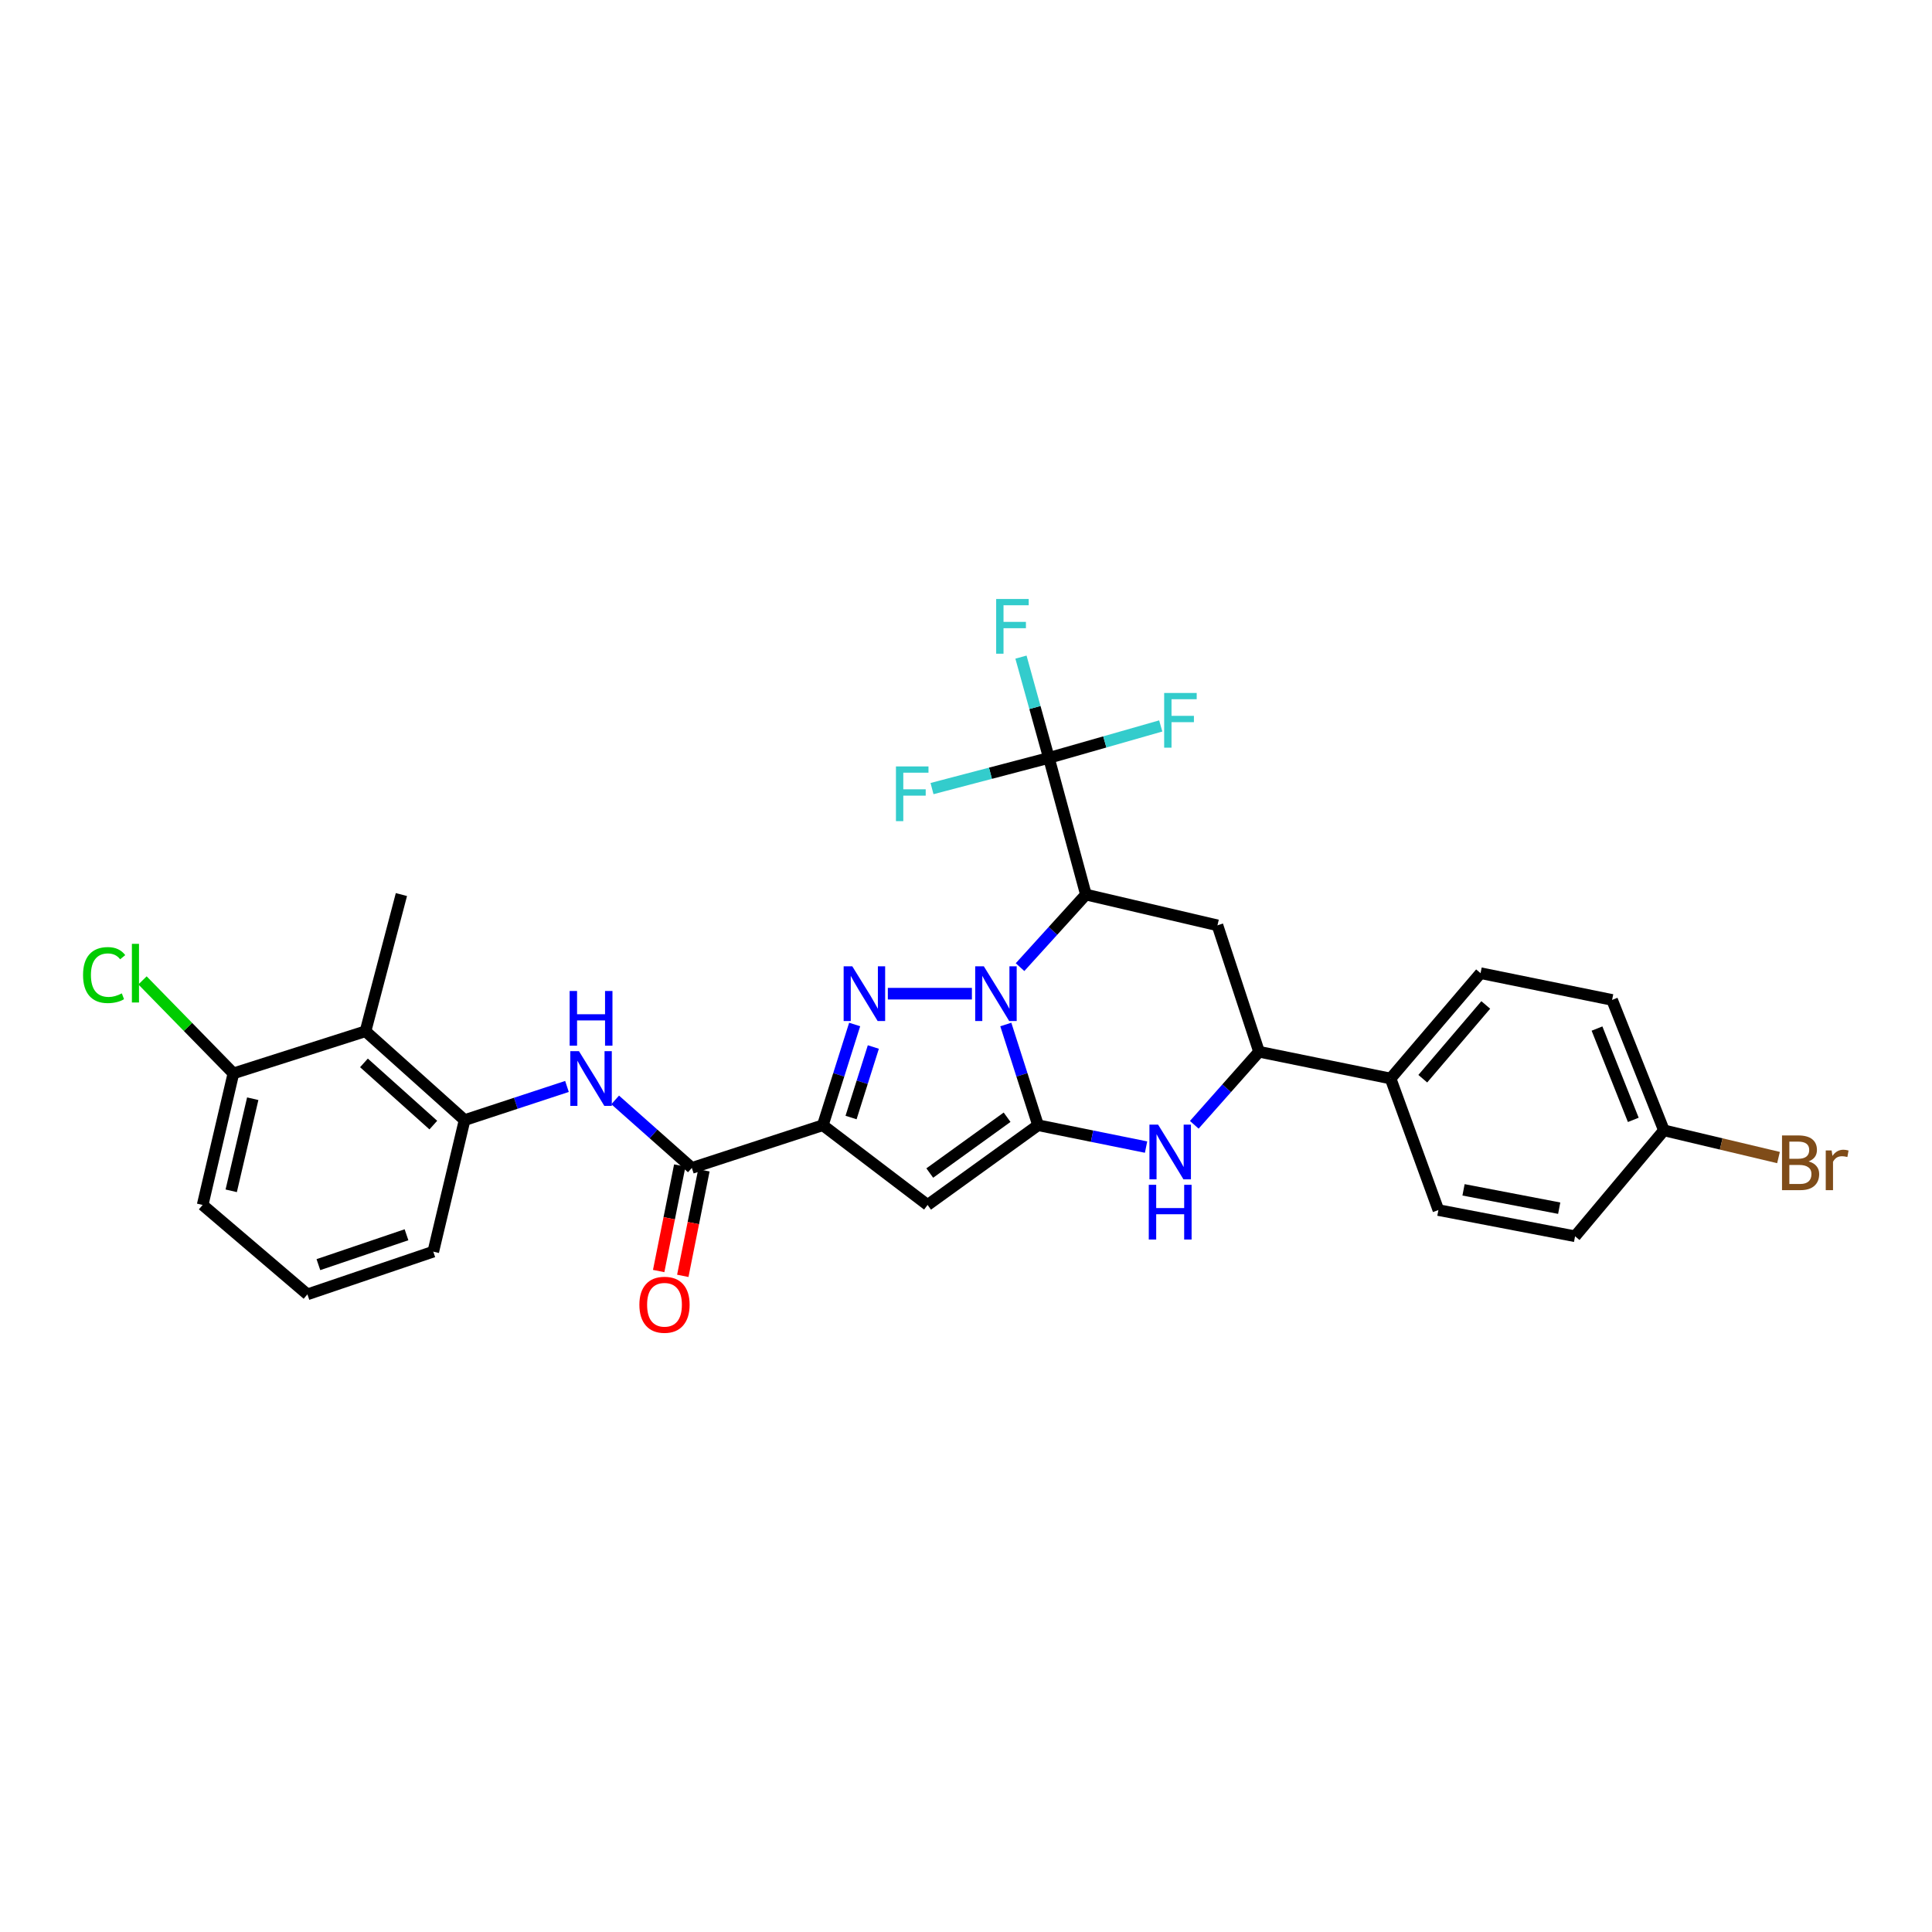 <?xml version='1.0' encoding='iso-8859-1'?>
<svg version='1.1' baseProfile='full'
              xmlns='http://www.w3.org/2000/svg'
                      xmlns:rdkit='http://www.rdkit.org/xml'
                      xmlns:xlink='http://www.w3.org/1999/xlink'
                  xml:space='preserve'
width='1000px' height='1000px' viewBox='0 0 1000 1000'>
<!-- END OF HEADER -->
<rect style='opacity:1.0;fill:#FFFFFF;stroke:none' width='1000' height='1000' x='0' y='0'> </rect>
<path class='bond-0' d='M 520.604,530.276 L 528.952,556.346' style='fill:none;fill-rule:evenodd;stroke:#0000FF;stroke-width:6px;stroke-linecap:butt;stroke-linejoin:miter;stroke-opacity:1' />
<path class='bond-0' d='M 528.952,556.346 L 537.3,582.416' style='fill:none;fill-rule:evenodd;stroke:#000000;stroke-width:6px;stroke-linecap:butt;stroke-linejoin:miter;stroke-opacity:1' />
<path class='bond-1' d='M 503.055,514.328 L 459.541,514.328' style='fill:none;fill-rule:evenodd;stroke:#0000FF;stroke-width:6px;stroke-linecap:butt;stroke-linejoin:miter;stroke-opacity:1' />
<path class='bond-3' d='M 527.97,500.589 L 545.018,481.808' style='fill:none;fill-rule:evenodd;stroke:#0000FF;stroke-width:6px;stroke-linecap:butt;stroke-linejoin:miter;stroke-opacity:1' />
<path class='bond-3' d='M 545.018,481.808 L 562.066,463.027' style='fill:none;fill-rule:evenodd;stroke:#000000;stroke-width:6px;stroke-linecap:butt;stroke-linejoin:miter;stroke-opacity:1' />
<path class='bond-4' d='M 537.3,582.416 L 480.12,623.68' style='fill:none;fill-rule:evenodd;stroke:#000000;stroke-width:6px;stroke-linecap:butt;stroke-linejoin:miter;stroke-opacity:1' />
<path class='bond-4' d='M 521.272,578.28 L 481.246,607.165' style='fill:none;fill-rule:evenodd;stroke:#000000;stroke-width:6px;stroke-linecap:butt;stroke-linejoin:miter;stroke-opacity:1' />
<path class='bond-5' d='M 537.3,582.416 L 565.25,588.075' style='fill:none;fill-rule:evenodd;stroke:#000000;stroke-width:6px;stroke-linecap:butt;stroke-linejoin:miter;stroke-opacity:1' />
<path class='bond-5' d='M 565.25,588.075 L 593.201,593.733' style='fill:none;fill-rule:evenodd;stroke:#0000FF;stroke-width:6px;stroke-linecap:butt;stroke-linejoin:miter;stroke-opacity:1' />
<path class='bond-2' d='M 442.37,530.273 L 434.13,556.345' style='fill:none;fill-rule:evenodd;stroke:#0000FF;stroke-width:6px;stroke-linecap:butt;stroke-linejoin:miter;stroke-opacity:1' />
<path class='bond-2' d='M 434.13,556.345 L 425.89,582.416' style='fill:none;fill-rule:evenodd;stroke:#000000;stroke-width:6px;stroke-linecap:butt;stroke-linejoin:miter;stroke-opacity:1' />
<path class='bond-2' d='M 452.039,541.932 L 446.272,560.182' style='fill:none;fill-rule:evenodd;stroke:#0000FF;stroke-width:6px;stroke-linecap:butt;stroke-linejoin:miter;stroke-opacity:1' />
<path class='bond-2' d='M 446.272,560.182 L 440.504,578.432' style='fill:none;fill-rule:evenodd;stroke:#000000;stroke-width:6px;stroke-linecap:butt;stroke-linejoin:miter;stroke-opacity:1' />
<path class='bond-7' d='M 425.89,582.416 L 358.092,604.516' style='fill:none;fill-rule:evenodd;stroke:#000000;stroke-width:6px;stroke-linecap:butt;stroke-linejoin:miter;stroke-opacity:1' />
<path class='bond-30' d='M 425.89,582.416 L 480.12,623.68' style='fill:none;fill-rule:evenodd;stroke:#000000;stroke-width:6px;stroke-linecap:butt;stroke-linejoin:miter;stroke-opacity:1' />
<path class='bond-6' d='M 562.066,463.027 L 542.903,392.286' style='fill:none;fill-rule:evenodd;stroke:#000000;stroke-width:6px;stroke-linecap:butt;stroke-linejoin:miter;stroke-opacity:1' />
<path class='bond-8' d='M 562.066,463.027 L 630.155,478.951' style='fill:none;fill-rule:evenodd;stroke:#000000;stroke-width:6px;stroke-linecap:butt;stroke-linejoin:miter;stroke-opacity:1' />
<path class='bond-31' d='M 618.158,582.191 L 634.916,563.288' style='fill:none;fill-rule:evenodd;stroke:#0000FF;stroke-width:6px;stroke-linecap:butt;stroke-linejoin:miter;stroke-opacity:1' />
<path class='bond-31' d='M 634.916,563.288 L 651.674,544.386' style='fill:none;fill-rule:evenodd;stroke:#000000;stroke-width:6px;stroke-linecap:butt;stroke-linejoin:miter;stroke-opacity:1' />
<path class='bond-16' d='M 542.903,392.286 L 512.656,400.229' style='fill:none;fill-rule:evenodd;stroke:#000000;stroke-width:6px;stroke-linecap:butt;stroke-linejoin:miter;stroke-opacity:1' />
<path class='bond-16' d='M 512.656,400.229 L 482.41,408.171' style='fill:none;fill-rule:evenodd;stroke:#33CCCC;stroke-width:6px;stroke-linecap:butt;stroke-linejoin:miter;stroke-opacity:1' />
<path class='bond-17' d='M 542.903,392.286 L 535.676,366.205' style='fill:none;fill-rule:evenodd;stroke:#000000;stroke-width:6px;stroke-linecap:butt;stroke-linejoin:miter;stroke-opacity:1' />
<path class='bond-17' d='M 535.676,366.205 L 528.449,340.124' style='fill:none;fill-rule:evenodd;stroke:#33CCCC;stroke-width:6px;stroke-linecap:butt;stroke-linejoin:miter;stroke-opacity:1' />
<path class='bond-18' d='M 542.903,392.286 L 571.852,384.018' style='fill:none;fill-rule:evenodd;stroke:#000000;stroke-width:6px;stroke-linecap:butt;stroke-linejoin:miter;stroke-opacity:1' />
<path class='bond-18' d='M 571.852,384.018 L 600.801,375.75' style='fill:none;fill-rule:evenodd;stroke:#33CCCC;stroke-width:6px;stroke-linecap:butt;stroke-linejoin:miter;stroke-opacity:1' />
<path class='bond-10' d='M 358.092,604.516 L 338.252,586.917' style='fill:none;fill-rule:evenodd;stroke:#000000;stroke-width:6px;stroke-linecap:butt;stroke-linejoin:miter;stroke-opacity:1' />
<path class='bond-10' d='M 338.252,586.917 L 318.411,569.317' style='fill:none;fill-rule:evenodd;stroke:#0000FF;stroke-width:6px;stroke-linecap:butt;stroke-linejoin:miter;stroke-opacity:1' />
<path class='bond-14' d='M 351.849,603.267 L 346.387,630.576' style='fill:none;fill-rule:evenodd;stroke:#000000;stroke-width:6px;stroke-linecap:butt;stroke-linejoin:miter;stroke-opacity:1' />
<path class='bond-14' d='M 346.387,630.576 L 340.926,657.885' style='fill:none;fill-rule:evenodd;stroke:#FF0000;stroke-width:6px;stroke-linecap:butt;stroke-linejoin:miter;stroke-opacity:1' />
<path class='bond-14' d='M 364.335,605.764 L 358.873,633.073' style='fill:none;fill-rule:evenodd;stroke:#000000;stroke-width:6px;stroke-linecap:butt;stroke-linejoin:miter;stroke-opacity:1' />
<path class='bond-14' d='M 358.873,633.073 L 353.412,660.382' style='fill:none;fill-rule:evenodd;stroke:#FF0000;stroke-width:6px;stroke-linecap:butt;stroke-linejoin:miter;stroke-opacity:1' />
<path class='bond-9' d='M 630.155,478.951 L 651.674,544.386' style='fill:none;fill-rule:evenodd;stroke:#000000;stroke-width:6px;stroke-linecap:butt;stroke-linejoin:miter;stroke-opacity:1' />
<path class='bond-13' d='M 651.674,544.386 L 719.762,558.244' style='fill:none;fill-rule:evenodd;stroke:#000000;stroke-width:6px;stroke-linecap:butt;stroke-linejoin:miter;stroke-opacity:1' />
<path class='bond-11' d='M 293.465,562.342 L 266.972,571.053' style='fill:none;fill-rule:evenodd;stroke:#0000FF;stroke-width:6px;stroke-linecap:butt;stroke-linejoin:miter;stroke-opacity:1' />
<path class='bond-11' d='M 266.972,571.053 L 240.478,579.764' style='fill:none;fill-rule:evenodd;stroke:#000000;stroke-width:6px;stroke-linecap:butt;stroke-linejoin:miter;stroke-opacity:1' />
<path class='bond-12' d='M 240.478,579.764 L 189.191,533.775' style='fill:none;fill-rule:evenodd;stroke:#000000;stroke-width:6px;stroke-linecap:butt;stroke-linejoin:miter;stroke-opacity:1' />
<path class='bond-12' d='M 224.284,582.346 L 188.383,550.153' style='fill:none;fill-rule:evenodd;stroke:#000000;stroke-width:6px;stroke-linecap:butt;stroke-linejoin:miter;stroke-opacity:1' />
<path class='bond-26' d='M 240.478,579.764 L 224.264,647.852' style='fill:none;fill-rule:evenodd;stroke:#000000;stroke-width:6px;stroke-linecap:butt;stroke-linejoin:miter;stroke-opacity:1' />
<path class='bond-15' d='M 189.191,533.775 L 120.806,555.584' style='fill:none;fill-rule:evenodd;stroke:#000000;stroke-width:6px;stroke-linecap:butt;stroke-linejoin:miter;stroke-opacity:1' />
<path class='bond-27' d='M 189.191,533.775 L 207.768,463.027' style='fill:none;fill-rule:evenodd;stroke:#000000;stroke-width:6px;stroke-linecap:butt;stroke-linejoin:miter;stroke-opacity:1' />
<path class='bond-19' d='M 719.762,558.244 L 766.331,503.71' style='fill:none;fill-rule:evenodd;stroke:#000000;stroke-width:6px;stroke-linecap:butt;stroke-linejoin:miter;stroke-opacity:1' />
<path class='bond-19' d='M 736.431,558.333 L 769.029,520.159' style='fill:none;fill-rule:evenodd;stroke:#000000;stroke-width:6px;stroke-linecap:butt;stroke-linejoin:miter;stroke-opacity:1' />
<path class='bond-20' d='M 719.762,558.244 L 744.514,626.332' style='fill:none;fill-rule:evenodd;stroke:#000000;stroke-width:6px;stroke-linecap:butt;stroke-linejoin:miter;stroke-opacity:1' />
<path class='bond-22' d='M 120.806,555.584 L 97.282,531.516' style='fill:none;fill-rule:evenodd;stroke:#000000;stroke-width:6px;stroke-linecap:butt;stroke-linejoin:miter;stroke-opacity:1' />
<path class='bond-22' d='M 97.282,531.516 L 73.759,507.448' style='fill:none;fill-rule:evenodd;stroke:#00CC00;stroke-width:6px;stroke-linecap:butt;stroke-linejoin:miter;stroke-opacity:1' />
<path class='bond-33' d='M 120.806,555.584 L 104.889,623.68' style='fill:none;fill-rule:evenodd;stroke:#000000;stroke-width:6px;stroke-linecap:butt;stroke-linejoin:miter;stroke-opacity:1' />
<path class='bond-33' d='M 130.817,568.697 L 119.676,616.363' style='fill:none;fill-rule:evenodd;stroke:#000000;stroke-width:6px;stroke-linecap:butt;stroke-linejoin:miter;stroke-opacity:1' />
<path class='bond-23' d='M 766.331,503.71 L 834.419,517.554' style='fill:none;fill-rule:evenodd;stroke:#000000;stroke-width:6px;stroke-linecap:butt;stroke-linejoin:miter;stroke-opacity:1' />
<path class='bond-24' d='M 744.514,626.332 L 815.255,639.893' style='fill:none;fill-rule:evenodd;stroke:#000000;stroke-width:6px;stroke-linecap:butt;stroke-linejoin:miter;stroke-opacity:1' />
<path class='bond-24' d='M 757.523,615.861 L 807.041,625.354' style='fill:none;fill-rule:evenodd;stroke:#000000;stroke-width:6px;stroke-linecap:butt;stroke-linejoin:miter;stroke-opacity:1' />
<path class='bond-21' d='M 861.244,585.069 L 815.255,639.893' style='fill:none;fill-rule:evenodd;stroke:#000000;stroke-width:6px;stroke-linecap:butt;stroke-linejoin:miter;stroke-opacity:1' />
<path class='bond-25' d='M 861.244,585.069 L 890.896,592.108' style='fill:none;fill-rule:evenodd;stroke:#000000;stroke-width:6px;stroke-linecap:butt;stroke-linejoin:miter;stroke-opacity:1' />
<path class='bond-25' d='M 890.896,592.108 L 920.547,599.148' style='fill:none;fill-rule:evenodd;stroke:#7F4C19;stroke-width:6px;stroke-linecap:butt;stroke-linejoin:miter;stroke-opacity:1' />
<path class='bond-32' d='M 861.244,585.069 L 834.419,517.554' style='fill:none;fill-rule:evenodd;stroke:#000000;stroke-width:6px;stroke-linecap:butt;stroke-linejoin:miter;stroke-opacity:1' />
<path class='bond-32' d='M 845.387,579.644 L 826.609,532.383' style='fill:none;fill-rule:evenodd;stroke:#000000;stroke-width:6px;stroke-linecap:butt;stroke-linejoin:miter;stroke-opacity:1' />
<path class='bond-28' d='M 224.264,647.852 L 159.119,669.951' style='fill:none;fill-rule:evenodd;stroke:#000000;stroke-width:6px;stroke-linecap:butt;stroke-linejoin:miter;stroke-opacity:1' />
<path class='bond-28' d='M 210.402,639.108 L 164.8,654.578' style='fill:none;fill-rule:evenodd;stroke:#000000;stroke-width:6px;stroke-linecap:butt;stroke-linejoin:miter;stroke-opacity:1' />
<path class='bond-29' d='M 159.119,669.951 L 104.889,623.68' style='fill:none;fill-rule:evenodd;stroke:#000000;stroke-width:6px;stroke-linecap:butt;stroke-linejoin:miter;stroke-opacity:1' />
<path  class='atom-0' d='M 509.238 500.168
L 518.518 515.168
Q 519.438 516.648, 520.918 519.328
Q 522.398 522.008, 522.478 522.168
L 522.478 500.168
L 526.238 500.168
L 526.238 528.488
L 522.358 528.488
L 512.398 512.088
Q 511.238 510.168, 509.998 507.968
Q 508.798 505.768, 508.438 505.088
L 508.438 528.488
L 504.758 528.488
L 504.758 500.168
L 509.238 500.168
' fill='#0000FF'/>
<path  class='atom-2' d='M 441.15 500.168
L 450.43 515.168
Q 451.35 516.648, 452.83 519.328
Q 454.31 522.008, 454.39 522.168
L 454.39 500.168
L 458.15 500.168
L 458.15 528.488
L 454.27 528.488
L 444.31 512.088
Q 443.15 510.168, 441.91 507.968
Q 440.71 505.768, 440.35 505.088
L 440.35 528.488
L 436.67 528.488
L 436.67 500.168
L 441.15 500.168
' fill='#0000FF'/>
<path  class='atom-6' d='M 599.425 582.1
L 608.705 597.1
Q 609.625 598.58, 611.105 601.26
Q 612.585 603.94, 612.665 604.1
L 612.665 582.1
L 616.425 582.1
L 616.425 610.42
L 612.545 610.42
L 602.585 594.02
Q 601.425 592.1, 600.185 589.9
Q 598.985 587.7, 598.625 587.02
L 598.625 610.42
L 594.945 610.42
L 594.945 582.1
L 599.425 582.1
' fill='#0000FF'/>
<path  class='atom-6' d='M 594.605 613.252
L 598.445 613.252
L 598.445 625.292
L 612.925 625.292
L 612.925 613.252
L 616.765 613.252
L 616.765 641.572
L 612.925 641.572
L 612.925 628.492
L 598.445 628.492
L 598.445 641.572
L 594.605 641.572
L 594.605 613.252
' fill='#0000FF'/>
<path  class='atom-11' d='M 299.668 544.084
L 308.948 559.084
Q 309.868 560.564, 311.348 563.244
Q 312.828 565.924, 312.908 566.084
L 312.908 544.084
L 316.668 544.084
L 316.668 572.404
L 312.788 572.404
L 302.828 556.004
Q 301.668 554.084, 300.428 551.884
Q 299.228 549.684, 298.868 549.004
L 298.868 572.404
L 295.188 572.404
L 295.188 544.084
L 299.668 544.084
' fill='#0000FF'/>
<path  class='atom-11' d='M 294.848 512.932
L 298.688 512.932
L 298.688 524.972
L 313.168 524.972
L 313.168 512.932
L 317.008 512.932
L 317.008 541.252
L 313.168 541.252
L 313.168 528.172
L 298.688 528.172
L 298.688 541.252
L 294.848 541.252
L 294.848 512.932
' fill='#0000FF'/>
<path  class='atom-15' d='M 330.944 675.337
Q 330.944 668.537, 334.304 664.737
Q 337.664 660.937, 343.944 660.937
Q 350.224 660.937, 353.584 664.737
Q 356.944 668.537, 356.944 675.337
Q 356.944 682.217, 353.544 686.137
Q 350.144 690.017, 343.944 690.017
Q 337.704 690.017, 334.304 686.137
Q 330.944 682.257, 330.944 675.337
M 343.944 686.817
Q 348.264 686.817, 350.584 683.937
Q 352.944 681.017, 352.944 675.337
Q 352.944 669.777, 350.584 666.977
Q 348.264 664.137, 343.944 664.137
Q 339.624 664.137, 337.264 666.937
Q 334.944 669.737, 334.944 675.337
Q 334.944 681.057, 337.264 683.937
Q 339.624 686.817, 343.944 686.817
' fill='#FF0000'/>
<path  class='atom-17' d='M 463.742 396.703
L 480.582 396.703
L 480.582 399.943
L 467.542 399.943
L 467.542 408.543
L 479.142 408.543
L 479.142 411.823
L 467.542 411.823
L 467.542 425.023
L 463.742 425.023
L 463.742 396.703
' fill='#33CCCC'/>
<path  class='atom-18' d='M 515.616 310.038
L 532.456 310.038
L 532.456 313.278
L 519.416 313.278
L 519.416 321.878
L 531.016 321.878
L 531.016 325.158
L 519.416 325.158
L 519.416 338.358
L 515.616 338.358
L 515.616 310.038
' fill='#33CCCC'/>
<path  class='atom-19' d='M 602.571 358.679
L 619.411 358.679
L 619.411 361.919
L 606.371 361.919
L 606.371 370.519
L 617.971 370.519
L 617.971 373.799
L 606.371 373.799
L 606.371 386.999
L 602.571 386.999
L 602.571 358.679
' fill='#33CCCC'/>
<path  class='atom-23' d='M 42.986 504.69
Q 42.986 497.65, 46.266 493.97
Q 49.586 490.25, 55.866 490.25
Q 61.706 490.25, 64.826 494.37
L 62.186 496.53
Q 59.906 493.53, 55.866 493.53
Q 51.586 493.53, 49.306 496.41
Q 47.066 499.25, 47.066 504.69
Q 47.066 510.29, 49.386 513.17
Q 51.746 516.05, 56.306 516.05
Q 59.426 516.05, 63.066 514.17
L 64.186 517.17
Q 62.706 518.13, 60.466 518.69
Q 58.226 519.25, 55.746 519.25
Q 49.586 519.25, 46.266 515.49
Q 42.986 511.73, 42.986 504.69
' fill='#00CC00'/>
<path  class='atom-23' d='M 68.266 488.53
L 71.946 488.53
L 71.946 518.89
L 68.266 518.89
L 68.266 488.53
' fill='#00CC00'/>
<path  class='atom-26' d='M 936.125 601.143
Q 938.845 601.903, 940.205 603.583
Q 941.605 605.223, 941.605 607.663
Q 941.605 611.583, 939.085 613.823
Q 936.605 616.023, 931.885 616.023
L 922.365 616.023
L 922.365 587.703
L 930.725 587.703
Q 935.565 587.703, 938.005 589.663
Q 940.445 591.623, 940.445 595.223
Q 940.445 599.503, 936.125 601.143
M 926.165 590.903
L 926.165 599.783
L 930.725 599.783
Q 933.525 599.783, 934.965 598.663
Q 936.445 597.503, 936.445 595.223
Q 936.445 590.903, 930.725 590.903
L 926.165 590.903
M 931.885 612.823
Q 934.645 612.823, 936.125 611.503
Q 937.605 610.183, 937.605 607.663
Q 937.605 605.343, 935.965 604.183
Q 934.365 602.983, 931.285 602.983
L 926.165 602.983
L 926.165 612.823
L 931.885 612.823
' fill='#7F4C19'/>
<path  class='atom-26' d='M 948.045 595.463
L 948.485 598.303
Q 950.645 595.103, 954.165 595.103
Q 955.285 595.103, 956.805 595.503
L 956.205 598.863
Q 954.485 598.463, 953.525 598.463
Q 951.845 598.463, 950.725 599.143
Q 949.645 599.783, 948.765 601.343
L 948.765 616.023
L 945.005 616.023
L 945.005 595.463
L 948.045 595.463
' fill='#7F4C19'/>
</svg>
